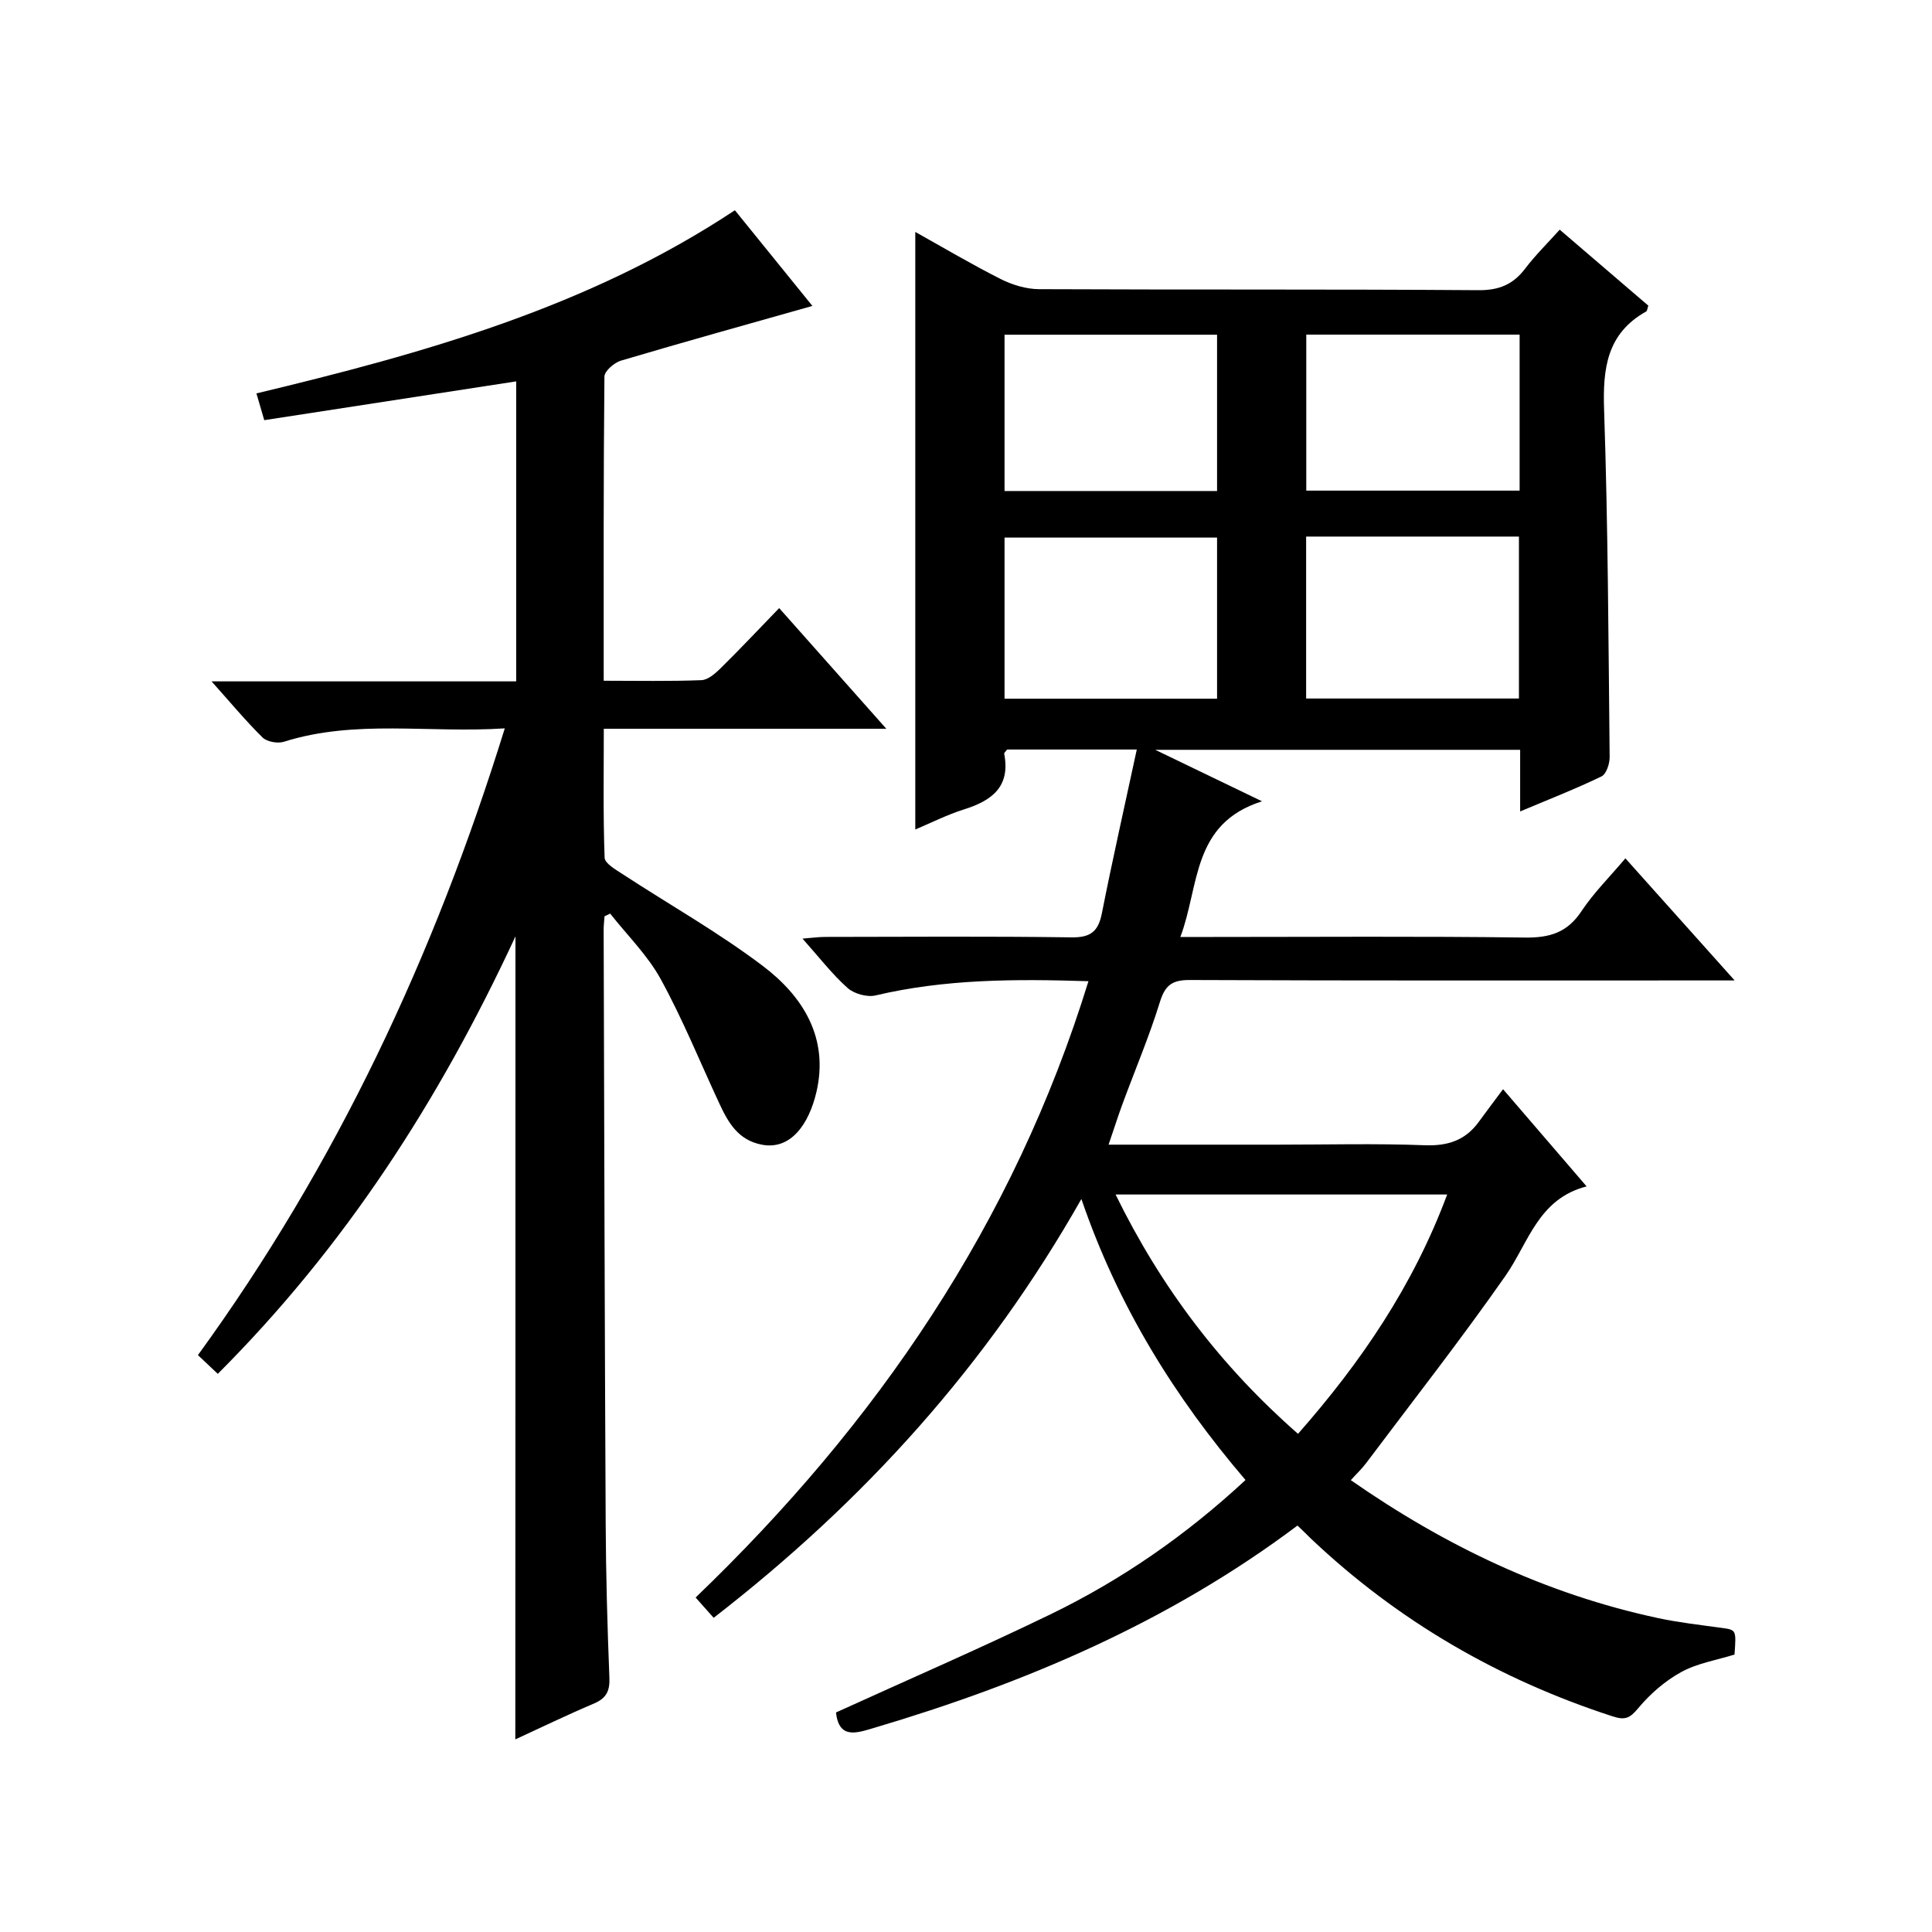 <?xml version="1.0" encoding="utf-8"?>
<svg version="1.1" id="ZDIC" xmlns="http://www.w3.org/2000/svg" xmlns:xlink="http://www.w3.org/1999/xlink" x="0px" y="0px"
	 viewBox="0 0 400 400" style="enable-background:new 0 0 400 400;" xml:space="preserve">

<g>
	
	<path d="M268.63,315.85c-26.65,20-56.36,32.61-87.66,41.89c-3.59,1.06-7.26,2.41-7.89-3.19c14.86-6.77,29.81-13.24,44.45-20.34
		c14.73-7.14,28.1-16.42,40.34-27.79c-14.68-17.17-26.39-35.99-33.98-58.18c-19.56,34.48-44.95,62.55-76.13,86.71
		c-1.29-1.45-2.45-2.75-3.74-4.2c37.57-36.07,65.89-77.5,81.33-127.6c-15.2-0.49-29.71-0.45-44.06,2.94
		c-1.76,0.42-4.46-0.33-5.82-1.55c-3.2-2.86-5.86-6.33-9.32-10.21c1.97-0.15,3.31-0.35,4.66-0.35c17-0.02,34.01-0.15,51.01,0.09
		c3.95,0.06,5.56-1.19,6.31-4.97c2.21-11.2,4.74-22.33,7.23-33.92c-9.71,0-18.32,0-26.85,0c-0.27,0.38-0.64,0.67-0.6,0.88
		c1.33,6.83-2.56,9.71-8.33,11.52c-3.44,1.08-6.69,2.73-10.08,4.16c0-41.26,0-82.27,0-123.72c5.86,3.27,11.67,6.72,17.68,9.75
		c2.4,1.21,5.26,2.08,7.91,2.1c30.34,0.14,60.68-0.01,91.02,0.21c4.31,0.03,7.2-1.21,9.7-4.52c2.08-2.74,4.57-5.18,7.11-8.01
		c6.37,5.46,12.4,10.63,18.35,15.73c-0.22,0.62-0.23,1.09-0.45,1.21c-8.13,4.55-9,11.77-8.71,20.31c0.81,23.97,0.9,47.97,1.15,71.96
		c0.01,1.37-0.69,3.5-1.69,3.99c-5.3,2.56-10.8,4.71-16.84,7.25c0-4.62,0-8.57,0-12.76c-25.03,0-49.63,0-75.55,0
		c7.61,3.67,14.17,6.83,22.11,10.66c-14.61,4.63-12.91,17.51-16.91,28.09c2.41,0,4.36,0,6.3,0c21.67,0,43.35-0.17,65.02,0.12
		c5.14,0.07,8.79-1.02,11.72-5.45c2.55-3.84,5.9-7.15,9.1-10.95c7.46,8.33,14.63,16.35,22.62,25.28c-2.81,0-4.56,0-6.3,0
		c-35.51,0-71.02,0.06-106.53-0.09c-3.65-0.01-5.09,1.08-6.17,4.57c-2.21,7.14-5.14,14.05-7.73,21.07c-0.97,2.63-1.81,5.3-2.89,8.45
		c12.01,0,23.48,0,34.95,0c10.17,0,20.35-0.27,30.5,0.12c4.77,0.18,8.39-1,11.18-4.82c1.56-2.14,3.15-4.25,5.04-6.78
		c6.34,7.37,11.52,13.39,17.3,20.12c-10.04,2.58-12,11.65-16.81,18.53c-9.23,13.2-19.18,25.9-28.86,38.79
		c-0.88,1.17-1.97,2.19-3.15,3.5c19.57,13.63,40.43,23.58,63.53,28.54c4.33,0.93,8.75,1.43,13.14,2.03
		c3.14,0.43,3.15,0.36,2.77,5.54c-3.66,1.14-7.67,1.78-11.03,3.62c-3.36,1.84-6.45,4.54-8.91,7.49c-1.7,2.04-2.68,2.53-5.24,1.7
		c-23.57-7.64-44.48-19.74-62.49-36.79C270.62,317.75,269.78,316.95,268.63,315.85z M299.62,247.31c-23.14,0-45.64,0-68.65,0
		c9.44,19.3,21.84,35.59,37.77,49.55C281.85,281.96,292.61,266.14,299.62,247.31z M270.42,111.09c0,11.52,0,22.55,0,33.53
		c14.91,0,29.46,0,44.06,0c0-11.36,0-22.39,0-33.53C299.66,111.09,285.23,111.09,270.42,111.09z M207.98,144.66
		c14.81,0,29.36,0,44,0c0-11.31,0-22.34,0-33.36c-14.91,0-29.45,0-44,0C207.98,122.59,207.98,133.51,207.98,144.66z M314.62,69.28
		c-15.15,0-29.7,0-44.17,0c0,11.05,0,21.74,0,32.3c14.94,0,29.49,0,44.17,0C314.62,90.66,314.62,80.09,314.62,69.28z M207.98,101.66
		c14.82,0,29.36,0,44,0c0-10.98,0-21.67,0-32.36c-14.91,0-29.45,0-44,0C207.98,80.25,207.98,90.84,207.98,101.66z"/>
	<path d="M106.72,193.87c-15.86,34.19-35.45,64.4-61.63,90.57c-1.53-1.44-2.79-2.64-4.11-3.88c28.73-39.52,48.97-82.83,63.53-129.76
		c-15.74,1.04-30.91-1.91-45.72,2.77c-1.29,0.41-3.51,0.02-4.43-0.88c-3.5-3.45-6.65-7.25-10.56-11.62c21.53,0,42.1,0,63.07,0
		c0-20.78,0-41.16,0-62.11c-17.32,2.67-34.55,5.32-52.16,8.03c-0.54-1.85-1.03-3.54-1.62-5.54c34.69-8.31,68.75-17.83,99.06-37.92
		c5.7,7.03,11.19,13.81,16.05,19.81c-13.29,3.76-26.5,7.43-39.65,11.33c-1.39,0.41-3.4,2.16-3.41,3.3
		c-0.21,20.79-0.15,41.59-0.15,62.97c7.01,0,13.62,0.14,20.22-0.12c1.38-0.05,2.9-1.4,4.01-2.49c4.02-3.96,7.89-8.08,12.1-12.43
		c7.47,8.42,14.47,16.3,22.18,24.98c-20.03,0-38.94,0-58.49,0c0,9.17-0.15,17.94,0.17,26.69c0.04,1.19,2.28,2.47,3.71,3.4
		c9.71,6.35,19.89,12.08,29.11,19.07c8.29,6.29,13.64,14.89,11.03,26.06c-1.54,6.59-5.28,12.03-11.27,10.9
		c-4.97-0.94-7.01-4.62-8.86-8.6c-3.99-8.58-7.56-17.39-12.1-25.67c-2.71-4.95-6.93-9.08-10.47-13.58
		c-0.39,0.19-0.78,0.37-1.17,0.56c-0.06,0.91-0.18,1.83-0.18,2.74c0.12,40.99,0.21,81.99,0.42,122.98
		c0.05,10.66,0.35,21.32,0.77,31.97c0.11,2.78-0.7,4.25-3.25,5.32c-5.44,2.3-10.76,4.89-16.23,7.4
		C106.72,304.89,106.72,250.07,106.72,193.87z"/>
	
	
	
	
	
</g>
</svg>
